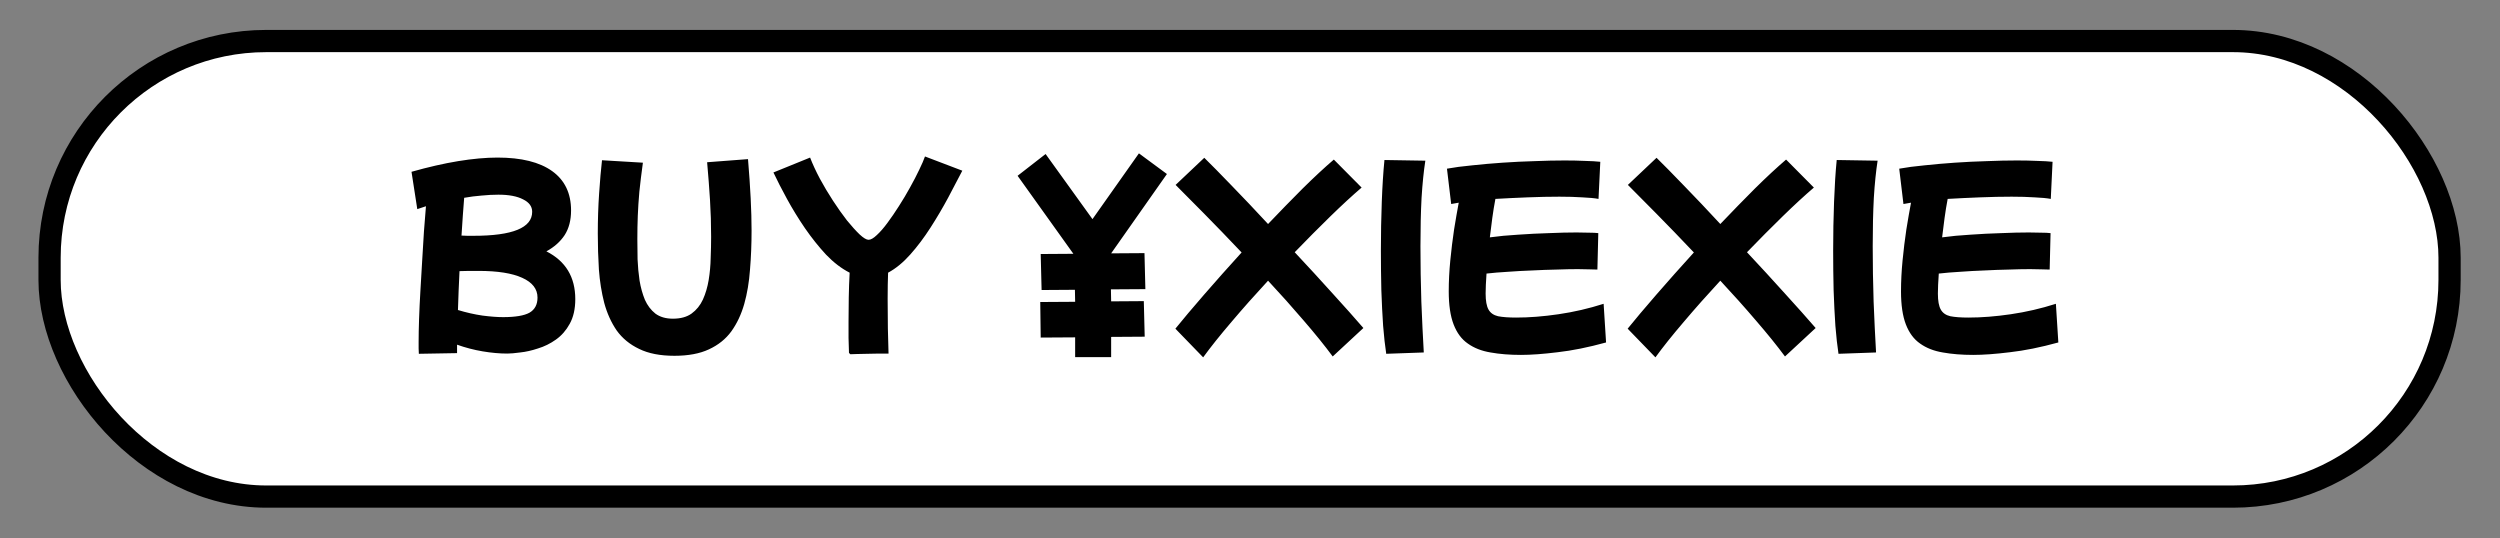 <svg xmlns="http://www.w3.org/2000/svg" width="325" height="70" viewBox="0 0 325 70" fill="none"><rect x="0" y="0" width="325" height="70" fill="#808080" stroke="none"/><g clip-path="url(#clip0_107_6)"><rect x="318.444" y="64.556" width="312" height="59.222" rx="28.167" transform="rotate(-180 318.444 64.556)" fill="white" stroke="black" stroke-width="2.889"></rect><path d="M54.45 45.993C54.43 45.782 54.421 45.55 54.421 45.3C54.421 45.05 54.421 44.761 54.421 44.433C54.421 43.605 54.44 42.623 54.478 41.487C54.517 40.331 54.575 39.108 54.652 37.818C54.729 36.508 54.806 35.199 54.883 33.889C54.96 32.56 55.037 31.289 55.114 30.076C55.21 28.862 55.297 27.774 55.374 26.811C54.95 26.946 54.575 27.071 54.247 27.187L53.496 22.333C55.672 21.717 57.695 21.255 59.563 20.947C61.45 20.639 63.155 20.484 64.676 20.484C67.777 20.484 70.146 21.072 71.783 22.247C73.42 23.422 74.238 25.126 74.238 27.36C74.238 28.631 73.959 29.7 73.401 30.567C72.842 31.414 72.052 32.117 71.032 32.676C73.535 33.947 74.787 36.017 74.787 38.887C74.787 40.158 74.547 41.227 74.065 42.093C73.603 42.941 73.006 43.624 72.274 44.144C71.542 44.664 70.762 45.05 69.934 45.3C69.125 45.57 68.355 45.743 67.623 45.82C66.91 45.916 66.352 45.964 65.947 45.964C64.946 45.964 63.877 45.868 62.741 45.676C61.604 45.483 60.497 45.194 59.418 44.809C59.418 45.194 59.418 45.56 59.418 45.907L54.45 45.993ZM64.792 25.309C64.098 25.309 63.367 25.347 62.596 25.424C61.845 25.482 61.094 25.578 60.343 25.713C60.227 27.119 60.112 28.756 59.996 30.624C60.247 30.644 60.497 30.653 60.747 30.653C61.017 30.653 61.287 30.653 61.556 30.653C66.641 30.653 69.183 29.613 69.183 27.533C69.183 26.84 68.788 26.301 67.998 25.916C67.228 25.511 66.159 25.309 64.792 25.309ZM62.221 35.218C61.816 35.218 61.402 35.218 60.978 35.218C60.574 35.218 60.16 35.227 59.736 35.247C59.698 36.094 59.659 36.941 59.621 37.789C59.601 38.636 59.572 39.474 59.534 40.302C60.612 40.63 61.672 40.87 62.712 41.024C63.752 41.159 64.647 41.227 65.398 41.227C66.997 41.227 68.143 41.034 68.836 40.649C69.529 40.244 69.876 39.59 69.876 38.684C69.876 37.567 69.212 36.71 67.883 36.113C66.573 35.516 64.686 35.218 62.221 35.218ZM87.679 46.253C85.83 46.253 84.299 45.955 83.086 45.358C81.873 44.78 80.9 43.981 80.168 42.96C79.456 41.92 78.916 40.726 78.55 39.378C78.204 38.03 77.972 36.585 77.857 35.044C77.761 33.504 77.713 31.944 77.713 30.364C77.713 28.573 77.77 26.83 77.886 25.136C78.001 23.422 78.127 21.987 78.261 20.831L83.577 21.149C83.384 22.555 83.23 23.816 83.115 24.933C83.019 26.031 82.951 27.071 82.912 28.053C82.874 29.036 82.855 30.047 82.855 31.087C82.855 31.896 82.864 32.772 82.884 33.716C82.922 34.64 83.009 35.564 83.144 36.489C83.298 37.394 83.529 38.222 83.837 38.973C84.164 39.705 84.617 40.302 85.195 40.764C85.792 41.207 86.552 41.429 87.477 41.429C88.478 41.429 89.287 41.207 89.904 40.764C90.539 40.302 91.03 39.696 91.377 38.944C91.724 38.174 91.974 37.327 92.128 36.402C92.282 35.459 92.369 34.505 92.388 33.542C92.427 32.56 92.446 31.636 92.446 30.769C92.446 29.132 92.398 27.543 92.301 26.002C92.205 24.462 92.08 22.824 91.926 21.091L97.241 20.687C97.395 22.536 97.511 24.23 97.588 25.771C97.665 27.293 97.704 28.698 97.704 29.989C97.704 31.741 97.636 33.427 97.501 35.044C97.386 36.662 97.135 38.155 96.75 39.522C96.365 40.87 95.807 42.055 95.075 43.076C94.343 44.077 93.37 44.857 92.157 45.416C90.963 45.974 89.47 46.253 87.679 46.253ZM110.368 45.878C110.349 45.261 110.329 44.616 110.31 43.942C110.31 43.268 110.31 42.546 110.31 41.776C110.31 40.774 110.32 39.734 110.339 38.656C110.358 37.577 110.397 36.508 110.454 35.449C109.395 34.91 108.374 34.13 107.392 33.109C106.429 32.069 105.514 30.923 104.648 29.671C103.781 28.4 103.001 27.129 102.308 25.858C101.614 24.587 101.027 23.441 100.546 22.42L105.312 20.484C105.64 21.332 106.063 22.247 106.583 23.229C107.103 24.192 107.672 25.145 108.288 26.089C108.904 27.033 109.511 27.89 110.108 28.66C110.724 29.411 111.273 30.018 111.754 30.48C112.255 30.942 112.64 31.173 112.91 31.173C113.199 31.173 113.555 30.971 113.979 30.567C114.422 30.162 114.884 29.633 115.366 28.978C115.866 28.304 116.367 27.572 116.868 26.782C117.388 25.973 117.869 25.164 118.312 24.356C118.774 23.527 119.169 22.767 119.497 22.073C119.843 21.361 120.094 20.783 120.248 20.34L125.101 22.189C124.562 23.229 123.946 24.404 123.252 25.713C122.559 27.004 121.798 28.294 120.97 29.584C120.142 30.875 119.266 32.04 118.341 33.08C117.417 34.12 116.454 34.91 115.452 35.449C115.414 36.412 115.394 37.548 115.394 38.858C115.394 40.148 115.404 41.429 115.423 42.7C115.462 43.971 115.491 45.059 115.51 45.964C115.163 45.964 114.749 45.964 114.268 45.964C113.786 45.984 113.295 45.993 112.794 45.993C112.294 46.013 111.832 46.022 111.408 46.022C111.003 46.041 110.714 46.051 110.541 46.051L110.368 45.878ZM135.291 43.884L135.233 39.262L139.769 39.233L139.74 37.673L135.407 37.702L135.291 33.022L139.538 32.993L132.287 22.853L135.927 20.022L142.022 28.487L148.06 19.936L151.7 22.622L144.449 32.936L148.782 32.907L148.898 37.587L144.42 37.616L144.449 39.176L148.695 39.147L148.811 43.769L144.449 43.798V46.427H139.769V43.856L135.291 43.884ZM156.411 46.456L152.8 42.729C153.763 41.535 155.005 40.062 156.527 38.309C158.048 36.556 159.676 34.727 161.409 32.82C159.676 30.99 158.048 29.305 156.527 27.764C155.005 26.224 153.773 24.982 152.829 24.038L156.556 20.513C157.461 21.399 158.645 22.603 160.109 24.124C161.592 25.646 163.171 27.312 164.847 29.122C166.387 27.504 167.89 25.964 169.353 24.5C170.836 23.036 172.184 21.784 173.398 20.744L177.009 24.384C175.815 25.405 174.467 26.647 172.964 28.111C171.462 29.575 169.912 31.135 168.313 32.791C170.027 34.621 171.664 36.402 173.224 38.136C174.804 39.869 176.142 41.371 177.24 42.642L173.253 46.34C172.213 44.934 170.952 43.374 169.469 41.66C168.005 39.946 166.464 38.222 164.847 36.489C163.152 38.319 161.563 40.11 160.08 41.862C158.597 43.596 157.374 45.127 156.411 46.456ZM180.21 45.993C180.056 44.992 179.921 43.779 179.805 42.353C179.709 40.928 179.632 39.378 179.574 37.702C179.536 36.027 179.516 34.322 179.516 32.589C179.516 30.413 179.555 28.294 179.632 26.233C179.709 24.173 179.824 22.362 179.979 20.802L185.294 20.889C185.082 22.256 184.919 23.864 184.803 25.713C184.707 27.562 184.659 29.662 184.659 32.011C184.659 34.399 184.697 36.797 184.774 39.204C184.87 41.612 184.976 43.817 185.092 45.82L180.21 45.993ZM197.725 46.138C196.261 46.138 194.942 46.032 193.767 45.82C192.611 45.627 191.629 45.242 190.82 44.664C190.011 44.106 189.395 43.278 188.971 42.18C188.548 41.082 188.336 39.647 188.336 37.876C188.336 36.585 188.403 35.247 188.538 33.86C188.673 32.473 188.837 31.135 189.029 29.844C189.241 28.535 189.443 27.37 189.636 26.349C189.251 26.407 188.923 26.464 188.654 26.522L188.105 21.929C189.048 21.756 190.137 21.611 191.369 21.496C192.621 21.361 193.94 21.245 195.327 21.149C196.733 21.053 198.129 20.985 199.516 20.947C200.902 20.889 202.202 20.86 203.416 20.86C204.379 20.86 205.255 20.879 206.045 20.918C206.854 20.937 207.518 20.976 208.038 21.033L207.807 25.858C207.287 25.762 206.584 25.694 205.698 25.656C204.812 25.598 203.82 25.569 202.722 25.569C201.432 25.569 200.055 25.598 198.591 25.656C197.128 25.713 195.731 25.781 194.402 25.858C194.248 26.667 194.114 27.495 193.998 28.342C193.882 29.19 193.777 30.027 193.68 30.856C194.797 30.701 196.02 30.586 197.349 30.509C198.697 30.413 200.036 30.345 201.365 30.307C202.694 30.249 203.888 30.22 204.947 30.22C205.563 30.22 206.112 30.23 206.594 30.249C207.075 30.249 207.47 30.268 207.778 30.307L207.662 35.044C207.412 35.025 207.065 35.016 206.622 35.016C206.199 34.996 205.698 34.987 205.12 34.987C204.292 34.987 203.368 35.006 202.347 35.044C201.326 35.064 200.267 35.102 199.169 35.16C198.091 35.199 197.041 35.256 196.02 35.333C194.999 35.391 194.075 35.468 193.247 35.564C193.17 36.643 193.131 37.51 193.131 38.164C193.131 39.108 193.257 39.801 193.507 40.244C193.757 40.687 194.171 40.976 194.749 41.111C195.346 41.227 196.126 41.284 197.089 41.284C198.803 41.284 200.642 41.14 202.607 40.851C204.591 40.562 206.545 40.11 208.471 39.493L208.789 44.52C206.478 45.156 204.379 45.579 202.491 45.791C200.623 46.022 199.034 46.138 197.725 46.138ZM215.206 46.456L211.595 42.729C212.558 41.535 213.8 40.062 215.321 38.309C216.843 36.556 218.47 34.727 220.204 32.82C218.47 30.99 216.843 29.305 215.321 27.764C213.8 26.224 212.567 24.982 211.624 24.038L215.35 20.513C216.255 21.399 217.44 22.603 218.904 24.124C220.387 25.646 221.966 27.312 223.641 29.122C225.182 27.504 226.684 25.964 228.148 24.5C229.631 23.036 230.979 21.784 232.192 20.744L235.804 24.384C234.61 25.405 233.261 26.647 231.759 28.111C230.257 29.575 228.707 31.135 227.108 32.791C228.822 34.621 230.459 36.402 232.019 38.136C233.598 39.869 234.937 41.371 236.035 42.642L232.048 46.34C231.008 44.934 229.747 43.374 228.264 41.66C226.8 39.946 225.259 38.222 223.641 36.489C221.947 38.319 220.358 40.11 218.875 41.862C217.392 43.596 216.169 45.127 215.206 46.456ZM239.004 45.993C238.85 44.992 238.715 43.779 238.6 42.353C238.504 40.928 238.427 39.378 238.369 37.702C238.33 36.027 238.311 34.322 238.311 32.589C238.311 30.413 238.35 28.294 238.427 26.233C238.504 24.173 238.619 22.362 238.773 20.802L244.089 20.889C243.877 22.256 243.713 23.864 243.598 25.713C243.501 27.562 243.453 29.662 243.453 32.011C243.453 34.399 243.492 36.797 243.569 39.204C243.665 41.612 243.771 43.817 243.887 45.82L239.004 45.993ZM256.519 46.138C255.056 46.138 253.736 46.032 252.562 45.82C251.406 45.627 250.424 45.242 249.615 44.664C248.806 44.106 248.19 43.278 247.766 42.18C247.342 41.082 247.131 39.647 247.131 37.876C247.131 36.585 247.198 35.247 247.333 33.86C247.468 32.473 247.631 31.135 247.824 29.844C248.036 28.535 248.238 27.37 248.431 26.349C248.045 26.407 247.718 26.464 247.448 26.522L246.899 21.929C247.843 21.756 248.931 21.611 250.164 21.496C251.416 21.361 252.735 21.245 254.122 21.149C255.528 21.053 256.924 20.985 258.311 20.947C259.697 20.889 260.997 20.86 262.211 20.86C263.173 20.86 264.05 20.879 264.839 20.918C265.648 20.937 266.313 20.976 266.833 21.033L266.602 25.858C266.082 25.762 265.379 25.694 264.493 25.656C263.607 25.598 262.615 25.569 261.517 25.569C260.227 25.569 258.85 25.598 257.386 25.656C255.922 25.713 254.526 25.781 253.197 25.858C253.043 26.667 252.908 27.495 252.793 28.342C252.677 29.19 252.571 30.027 252.475 30.856C253.592 30.701 254.815 30.586 256.144 30.509C257.492 30.413 258.831 30.345 260.159 30.307C261.488 30.249 262.682 30.22 263.742 30.22C264.358 30.22 264.907 30.23 265.388 30.249C265.87 30.249 266.265 30.268 266.573 30.307L266.457 35.044C266.207 35.025 265.86 35.016 265.417 35.016C264.993 34.996 264.493 34.987 263.915 34.987C263.087 34.987 262.162 35.006 261.142 35.044C260.121 35.064 259.062 35.102 257.964 35.16C256.885 35.199 255.836 35.256 254.815 35.333C253.794 35.391 252.87 35.468 252.042 35.564C251.965 36.643 251.926 37.51 251.926 38.164C251.926 39.108 252.051 39.801 252.302 40.244C252.552 40.687 252.966 40.976 253.544 41.111C254.141 41.227 254.921 41.284 255.884 41.284C257.598 41.284 259.437 41.14 261.402 40.851C263.385 40.562 265.34 40.11 267.266 39.493L267.584 44.52C265.273 45.156 263.173 45.579 261.286 45.791C259.418 46.022 257.829 46.138 256.519 46.138Z" fill="black"></path></g><defs><clipPath id="clip0_107_6"><rect width="325" height="70" fill="white"></rect></clipPath></defs></svg>
